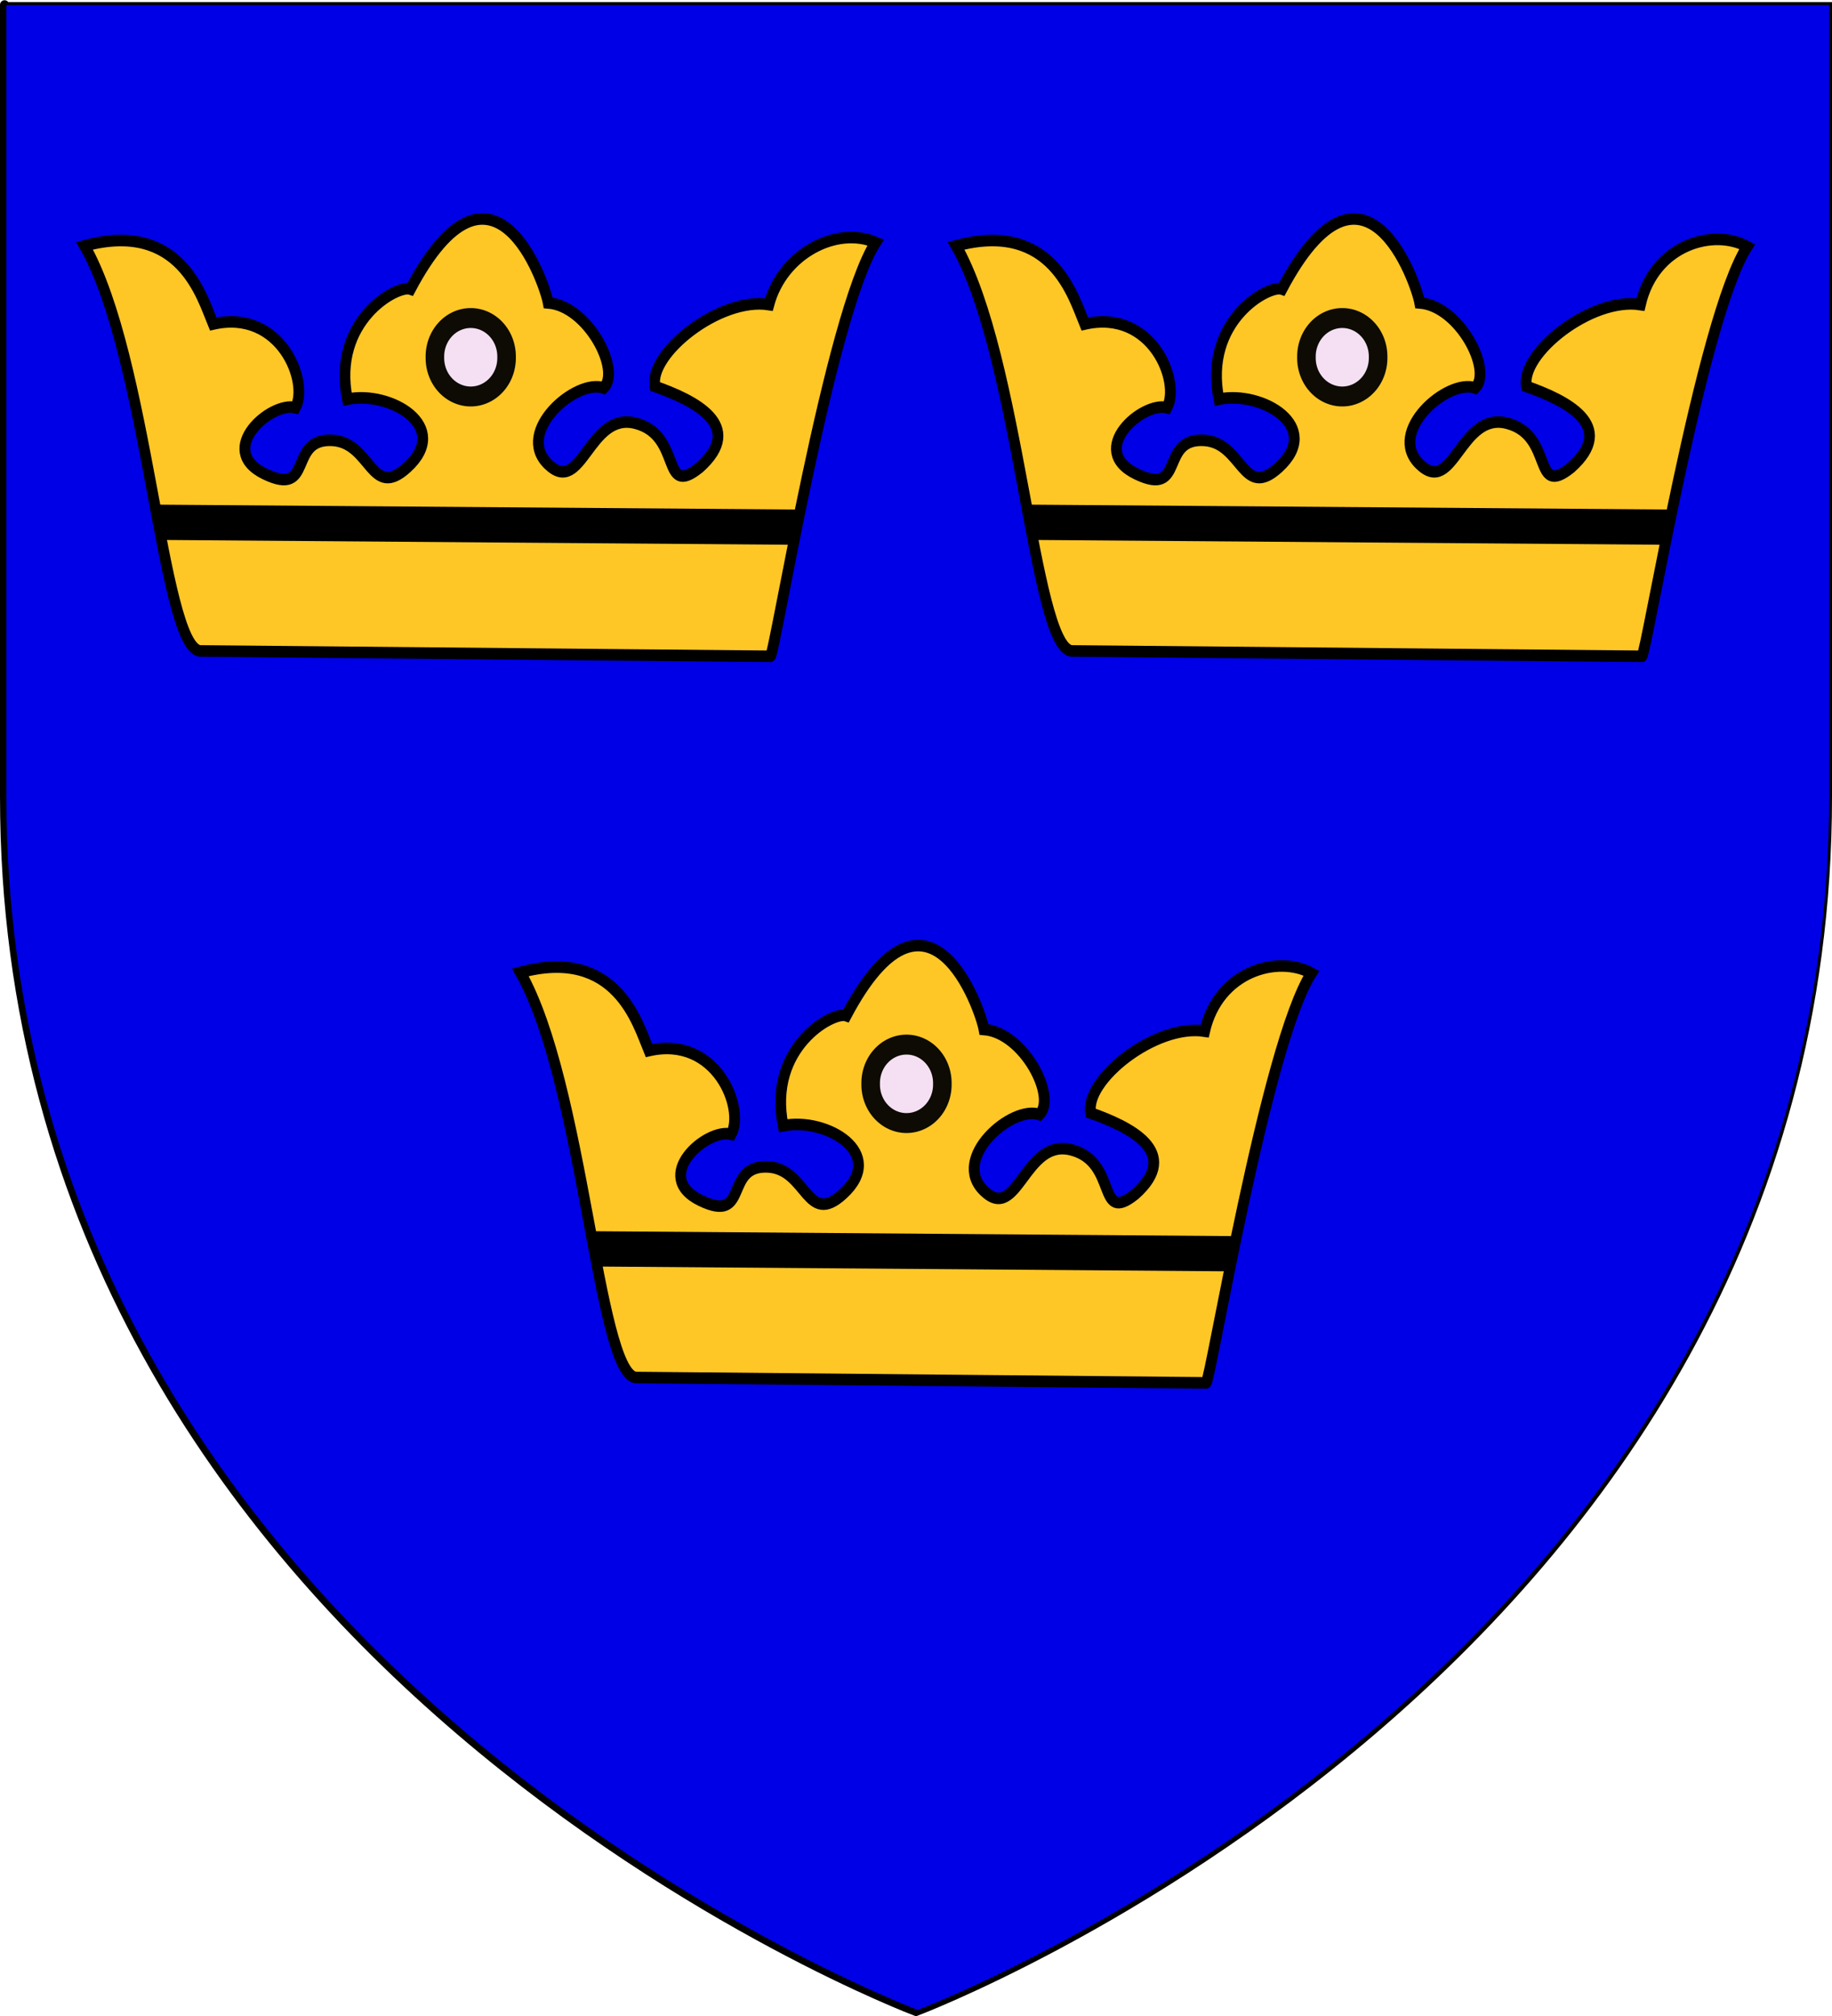 <?xml version="1.0" encoding="UTF-8" standalone="no"?>
<!-- Created with Inkscape (http://www.inkscape.org/) -->
<svg xmlns:dc="http://purl.org/dc/elements/1.1/" xmlns:cc="http://web.resource.org/cc/" xmlns:rdf="http://www.w3.org/1999/02/22-rdf-syntax-ns#" xmlns:svg="http://www.w3.org/2000/svg" xmlns="http://www.w3.org/2000/svg" xmlns:xlink="http://www.w3.org/1999/xlink" xmlns:sodipodi="http://sodipodi.sourceforge.net/DTD/sodipodi-0.dtd" xmlns:inkscape="http://www.inkscape.org/namespaces/inkscape" version="1.0" width="600" height="660" id="svg2" sodipodi:version="0.32" inkscape:version="0.45.1" sodipodi:docname="Coat_of_arms_of_East_Anglia.svg" inkscape:output_extension="org.inkscape.output.svg.inkscape" sodipodi:docbase="C:\Documents and Settings\Administrator\Desktop">
  <sodipodi:namedview inkscape:window-height="719" inkscape:window-width="1024" inkscape:pageshadow="2" inkscape:pageopacity="0.0" guidetolerance="10.0" gridtolerance="10.0" objecttolerance="10.0" borderopacity="1.0" bordercolor="#666666" pagecolor="#ffffff" id="base" inkscape:zoom="0.57272727" inkscape:cx="300" inkscape:cy="276.37818" inkscape:window-x="0" inkscape:window-y="22" inkscape:current-layer="g14052"/>
  <desc id="desc4">Flag of Canton of Valais (Wallis)</desc>
  <defs id="defs6">
    <linearGradient id="linearGradient2893">
      <stop style="stop-color:#ffffff;stop-opacity:0.314" offset="0" id="stop2895"/>
      <stop style="stop-color:#ffffff;stop-opacity:0.251" offset="0.19" id="stop2897"/>
      <stop style="stop-color:#6b6b6b;stop-opacity:0.125" offset="0.6" id="stop2901"/>
      <stop style="stop-color:#000000;stop-opacity:0.125" offset="1" id="stop2899"/>
    </linearGradient>
    <linearGradient id="linearGradient2885">
      <stop style="stop-color:#ffffff;stop-opacity:1" offset="0" id="stop2887"/>
      <stop style="stop-color:#ffffff;stop-opacity:1" offset="0.229" id="stop2891"/>
      <stop style="stop-color:#000000;stop-opacity:1" offset="1" id="stop2889"/>
    </linearGradient>
    <linearGradient id="linearGradient2955">
      <stop style="stop-color:#fd0000;stop-opacity:1" offset="0" id="stop2867"/>
      <stop style="stop-color:#e77275;stop-opacity:0.659" offset="0.5" id="stop2873"/>
      <stop style="stop-color:#000000;stop-opacity:0.323" offset="1" id="stop2959"/>
    </linearGradient>
    <radialGradient cx="225.524" cy="218.901" r="300" fx="225.524" fy="218.901" id="radialGradient2961" xlink:href="#linearGradient2955" gradientUnits="userSpaceOnUse" gradientTransform="matrix(-4.167939e-4,2.183,-1.884,-3.599562e-4,615.597,-289.121)"/>
    <polygon points="0,-1 0.588,0.809 -0.951,-0.309 0.951,-0.309 -0.588,0.809 0,-1 " transform="scale(53,53)" id="star"/>
    <clipPath id="clip">
      <path d="M 0,-200 L 0,600 L 300,600 L 300,-200 L 0,-200 z " id="path10"/>
    </clipPath>
    <radialGradient cx="225.524" cy="218.901" r="300" fx="225.524" fy="218.901" id="radialGradient1911" xlink:href="#linearGradient2955" gradientUnits="userSpaceOnUse" gradientTransform="matrix(-4.167939e-4,2.183,-1.884,-3.599562e-4,615.597,-289.121)"/>
    <radialGradient cx="225.524" cy="218.901" r="300" fx="225.524" fy="218.901" id="radialGradient2865" xlink:href="#linearGradient2955" gradientUnits="userSpaceOnUse" gradientTransform="matrix(0,1.749,-1.593,-1.049767e-7,551.788,-191.29)"/>
    <radialGradient cx="225.524" cy="218.901" r="300" fx="225.524" fy="218.901" id="radialGradient2871" xlink:href="#linearGradient2955" gradientUnits="userSpaceOnUse" gradientTransform="matrix(0,1.386,-1.323,-5.741131e-8,-158.082,-109.541)"/>
    <radialGradient cx="221.445" cy="226.331" r="300" fx="221.445" fy="226.331" id="radialGradient3163" xlink:href="#linearGradient2893" gradientUnits="userSpaceOnUse" gradientTransform="matrix(1.353,0,0,1.349,627.767,-94.477)"/>
    <linearGradient id="linearGradient2601">
      <stop style="stop-color:#ffffff;stop-opacity:0.314" offset="0" id="stop2603"/>
      <stop style="stop-color:#ffffff;stop-opacity:0.251" offset="0.19" id="stop2605"/>
      <stop style="stop-color:#6b6b6b;stop-opacity:0.125" offset="0.6" id="stop2607"/>
      <stop style="stop-color:#000000;stop-opacity:0.125" offset="1" id="stop2609"/>
    </linearGradient>
    <linearGradient id="linearGradient2611">
      <stop style="stop-color:#ffffff;stop-opacity:1" offset="0" id="stop2613"/>
      <stop style="stop-color:#ffffff;stop-opacity:1" offset="0.229" id="stop2615"/>
      <stop style="stop-color:#000000;stop-opacity:1" offset="1" id="stop2617"/>
    </linearGradient>
    <linearGradient id="linearGradient2619">
      <stop style="stop-color:#fd0000;stop-opacity:1" offset="0" id="stop2621"/>
      <stop style="stop-color:#e77275;stop-opacity:0.659" offset="0.5" id="stop2623"/>
      <stop style="stop-color:#000000;stop-opacity:0.323" offset="1" id="stop2625"/>
    </linearGradient>
    <radialGradient cx="225.524" cy="218.901" r="300" fx="225.524" fy="218.901" id="radialGradient2627" xlink:href="#linearGradient2955" gradientUnits="userSpaceOnUse" gradientTransform="matrix(-4.167939e-4,2.183,-1.884,-3.599562e-4,615.597,-289.121)"/>
    <polygon points="0,-1 0.588,0.809 -0.951,-0.309 0.951,-0.309 -0.588,0.809 0,-1 " transform="scale(53,53)" id="polygon2629"/>
    <clipPath id="clipPath2631">
      <path d="M 0,-200 L 0,600 L 300,600 L 300,-200 L 0,-200 z " id="path2633"/>
    </clipPath>
    <radialGradient cx="225.524" cy="218.901" r="300" fx="225.524" fy="218.901" id="radialGradient2635" xlink:href="#linearGradient2955" gradientUnits="userSpaceOnUse" gradientTransform="matrix(-4.167939e-4,2.183,-1.884,-3.599562e-4,615.597,-289.121)"/>
    <radialGradient cx="225.524" cy="218.901" r="300" fx="225.524" fy="218.901" id="radialGradient2637" xlink:href="#linearGradient2955" gradientUnits="userSpaceOnUse" gradientTransform="matrix(0,1.749,-1.593,-1.049767e-7,551.788,-191.29)"/>
    <radialGradient cx="225.524" cy="218.901" r="300" fx="225.524" fy="218.901" id="radialGradient2639" xlink:href="#linearGradient2955" gradientUnits="userSpaceOnUse" gradientTransform="matrix(0,1.386,-1.323,-5.741131e-8,-158.082,-109.541)"/>
    <radialGradient cx="221.445" cy="226.331" r="300" fx="221.445" fy="226.331" id="radialGradient2641" xlink:href="#linearGradient2893" gradientUnits="userSpaceOnUse" gradientTransform="matrix(1.353,0,0,1.349,-77.629,-85.747)"/>
    <radialGradient cx="221.445" cy="226.331" r="300" fx="221.445" fy="226.331" id="radialGradient9547" xlink:href="#linearGradient2893" gradientUnits="userSpaceOnUse" gradientTransform="matrix(1.353,0,0,1.349,-77.629,-85.747)"/>
    <radialGradient cx="225.524" cy="218.901" r="300" fx="225.524" fy="218.901" id="radialGradient9545" xlink:href="#linearGradient2955" gradientUnits="userSpaceOnUse" gradientTransform="matrix(0,1.386,-1.323,-5.741131e-8,-158.082,-109.541)"/>
    <radialGradient cx="225.524" cy="218.901" r="300" fx="225.524" fy="218.901" id="radialGradient9543" xlink:href="#linearGradient2955" gradientUnits="userSpaceOnUse" gradientTransform="matrix(0,1.749,-1.593,-1.049767e-7,551.788,-191.29)"/>
    <radialGradient cx="225.524" cy="218.901" r="300" fx="225.524" fy="218.901" id="radialGradient9541" xlink:href="#linearGradient2955" gradientUnits="userSpaceOnUse" gradientTransform="matrix(-4.167939e-4,2.183,-1.884,-3.599562e-4,615.597,-289.121)"/>
    <clipPath id="clipPath9537">
      <path d="M 0,-200 L 0,600 L 300,600 L 300,-200 L 0,-200 z " id="path9539"/>
    </clipPath>
    <polygon points="0,-1 0.588,0.809 -0.951,-0.309 0.951,-0.309 -0.588,0.809 0,-1 " transform="scale(53,53)" id="polygon9535"/>
    <radialGradient cx="225.524" cy="218.901" r="300" fx="225.524" fy="218.901" id="radialGradient9533" xlink:href="#linearGradient2955" gradientUnits="userSpaceOnUse" gradientTransform="matrix(-4.167939e-4,2.183,-1.884,-3.599562e-4,615.597,-289.121)"/>
    <linearGradient id="linearGradient9525">
      <stop style="stop-color:#fd0000;stop-opacity:1" offset="0" id="stop9527"/>
      <stop style="stop-color:#e77275;stop-opacity:0.659" offset="0.5" id="stop9529"/>
      <stop style="stop-color:#000000;stop-opacity:0.323" offset="1" id="stop9531"/>
    </linearGradient>
    <linearGradient id="linearGradient9517">
      <stop style="stop-color:#ffffff;stop-opacity:1" offset="0" id="stop9519"/>
      <stop style="stop-color:#ffffff;stop-opacity:1" offset="0.229" id="stop9521"/>
      <stop style="stop-color:#000000;stop-opacity:1" offset="1" id="stop9523"/>
    </linearGradient>
    <linearGradient id="linearGradient9507">
      <stop style="stop-color:#ffffff;stop-opacity:0.314" offset="0" id="stop9509"/>
      <stop style="stop-color:#ffffff;stop-opacity:0.251" offset="0.19" id="stop9511"/>
      <stop style="stop-color:#6b6b6b;stop-opacity:0.125" offset="0.6" id="stop9513"/>
      <stop style="stop-color:#000000;stop-opacity:0.125" offset="1" id="stop9515"/>
    </linearGradient>
    <radialGradient cx="221.445" cy="226.331" r="300" fx="221.445" fy="226.331" id="radialGradient3847" xlink:href="#linearGradient2893" gradientUnits="userSpaceOnUse" gradientTransform="matrix(1.353,0,0,1.349,-77.629,-85.747)"/>
    <radialGradient cx="221.445" cy="226.331" r="300" fx="221.445" fy="226.331" id="radialGradient2776" xlink:href="#linearGradient2893" gradientUnits="userSpaceOnUse" gradientTransform="matrix(1.353,0,0,1.349,-77.629,-85.747)"/>
    <linearGradient id="linearGradient2624">
      <stop style="stop-color:#ffffff;stop-opacity:0.314" offset="0" id="stop2626"/>
      <stop style="stop-color:#ffffff;stop-opacity:0.251" offset="0.19" id="stop2628"/>
      <stop style="stop-color:#6b6b6b;stop-opacity:0.125" offset="0.6" id="stop2630"/>
      <stop style="stop-color:#000000;stop-opacity:0.125" offset="1" id="stop2632"/>
    </linearGradient>
    <linearGradient id="linearGradient2634">
      <stop style="stop-color:#ffffff;stop-opacity:1" offset="0" id="stop2636"/>
      <stop style="stop-color:#ffffff;stop-opacity:1" offset="0.229" id="stop2638"/>
      <stop style="stop-color:#000000;stop-opacity:1" offset="1" id="stop2640"/>
    </linearGradient>
    <linearGradient id="linearGradient2642">
      <stop style="stop-color:#fd0000;stop-opacity:1" offset="0" id="stop2644"/>
      <stop style="stop-color:#e77275;stop-opacity:0.659" offset="0.5" id="stop2646"/>
      <stop style="stop-color:#000000;stop-opacity:0.323" offset="1" id="stop2648"/>
    </linearGradient>
    <radialGradient cx="225.524" cy="218.901" r="300" fx="225.524" fy="218.901" id="radialGradient2650" xlink:href="#linearGradient2955" gradientUnits="userSpaceOnUse" gradientTransform="matrix(-4.167939e-4,2.183,-1.884,-3.599562e-4,615.597,-289.121)"/>
    <polygon points="0,-1 0.588,0.809 -0.951,-0.309 0.951,-0.309 -0.588,0.809 0,-1 " transform="scale(53,53)" id="polygon2652"/>
    <clipPath id="clipPath2654">
      <path d="M 0,-200 L 0,600 L 300,600 L 300,-200 L 0,-200 z " id="path2656"/>
    </clipPath>
    <radialGradient cx="225.524" cy="218.901" r="300" fx="225.524" fy="218.901" id="radialGradient2658" xlink:href="#linearGradient2955" gradientUnits="userSpaceOnUse" gradientTransform="matrix(-4.167939e-4,2.183,-1.884,-3.599562e-4,615.597,-289.121)"/>
    <radialGradient cx="225.524" cy="218.901" r="300" fx="225.524" fy="218.901" id="radialGradient2660" xlink:href="#linearGradient2955" gradientUnits="userSpaceOnUse" gradientTransform="matrix(0,1.749,-1.593,-1.049767e-7,551.788,-191.29)"/>
    <radialGradient cx="225.524" cy="218.901" r="300" fx="225.524" fy="218.901" id="radialGradient2662" xlink:href="#linearGradient2955" gradientUnits="userSpaceOnUse" gradientTransform="matrix(0,1.386,-1.323,-5.741131e-8,-158.082,-109.541)"/>
    <radialGradient cx="221.445" cy="226.331" r="300" fx="221.445" fy="226.331" id="radialGradient2664" xlink:href="#linearGradient2893" gradientUnits="userSpaceOnUse" gradientTransform="matrix(1.353,0,0,1.349,-77.629,-85.747)"/>
    <radialGradient cx="221.445" cy="226.331" r="300" fx="221.445" fy="226.331" id="radialGradient8411" xlink:href="#linearGradient2893" gradientUnits="userSpaceOnUse" gradientTransform="matrix(1.353,0,0,1.349,-77.629,-85.747)"/>
    <linearGradient id="linearGradient8289">
      <stop style="stop-color:#ffffff;stop-opacity:0.314" offset="0" id="stop8291"/>
      <stop style="stop-color:#ffffff;stop-opacity:0.251" offset="0.19" id="stop8293"/>
      <stop style="stop-color:#6b6b6b;stop-opacity:0.125" offset="0.6" id="stop8295"/>
      <stop style="stop-color:#000000;stop-opacity:0.125" offset="1" id="stop8297"/>
    </linearGradient>
    <linearGradient id="linearGradient8299">
      <stop style="stop-color:#ffffff;stop-opacity:1" offset="0" id="stop8301"/>
      <stop style="stop-color:#ffffff;stop-opacity:1" offset="0.229" id="stop8303"/>
      <stop style="stop-color:#000000;stop-opacity:1" offset="1" id="stop8305"/>
    </linearGradient>
    <linearGradient id="linearGradient8307">
      <stop style="stop-color:#fd0000;stop-opacity:1" offset="0" id="stop8309"/>
      <stop style="stop-color:#e77275;stop-opacity:0.659" offset="0.5" id="stop8311"/>
      <stop style="stop-color:#000000;stop-opacity:0.323" offset="1" id="stop8313"/>
    </linearGradient>
    <radialGradient cx="225.524" cy="218.901" r="300" fx="225.524" fy="218.901" id="radialGradient8315" xlink:href="#linearGradient2955" gradientUnits="userSpaceOnUse" gradientTransform="matrix(-4.167939e-4,2.183,-1.884,-3.599562e-4,615.597,-289.121)"/>
    <polygon points="0,-1 0.588,0.809 -0.951,-0.309 0.951,-0.309 -0.588,0.809 0,-1 " transform="scale(53,53)" id="polygon8317"/>
    <clipPath id="clipPath8319">
      <path d="M 0,-200 L 0,600 L 300,600 L 300,-200 L 0,-200 z " id="path8321"/>
    </clipPath>
    <radialGradient cx="225.524" cy="218.901" r="300" fx="225.524" fy="218.901" id="radialGradient8323" xlink:href="#linearGradient2955" gradientUnits="userSpaceOnUse" gradientTransform="matrix(-4.167939e-4,2.183,-1.884,-3.599562e-4,615.597,-289.121)"/>
    <radialGradient cx="225.524" cy="218.901" r="300" fx="225.524" fy="218.901" id="radialGradient8325" xlink:href="#linearGradient2955" gradientUnits="userSpaceOnUse" gradientTransform="matrix(0,1.749,-1.593,-1.049767e-7,551.788,-191.29)"/>
    <radialGradient cx="225.524" cy="218.901" r="300" fx="225.524" fy="218.901" id="radialGradient8327" xlink:href="#linearGradient2955" gradientUnits="userSpaceOnUse" gradientTransform="matrix(0,1.386,-1.323,-5.741131e-8,-158.082,-109.541)"/>
    <radialGradient cx="221.445" cy="226.331" r="300" fx="221.445" fy="226.331" id="radialGradient8329" xlink:href="#linearGradient2893" gradientUnits="userSpaceOnUse" gradientTransform="matrix(1.353,0,0,1.349,-77.629,-85.747)"/>
    <radialGradient cx="221.445" cy="226.331" r="300" fx="221.445" fy="226.331" id="radialGradient4170" xlink:href="#linearGradient2893" gradientUnits="userSpaceOnUse" gradientTransform="matrix(1.353,0,0,1.349,-77.629,-85.747)"/>
    <radialGradient cx="225.524" cy="218.901" r="300" fx="225.524" fy="218.901" id="radialGradient4168" xlink:href="#linearGradient2955" gradientUnits="userSpaceOnUse" gradientTransform="matrix(0,1.386,-1.323,-5.741131e-8,-158.082,-109.541)"/>
    <radialGradient cx="225.524" cy="218.901" r="300" fx="225.524" fy="218.901" id="radialGradient4166" xlink:href="#linearGradient2955" gradientUnits="userSpaceOnUse" gradientTransform="matrix(0,1.749,-1.593,-1.049767e-7,551.788,-191.29)"/>
    <radialGradient cx="225.524" cy="218.901" r="300" fx="225.524" fy="218.901" id="radialGradient4164" xlink:href="#linearGradient2955" gradientUnits="userSpaceOnUse" gradientTransform="matrix(-4.167939e-4,2.183,-1.884,-3.599562e-4,615.597,-289.121)"/>
    <clipPath id="clipPath4160">
      <path d="M 0,-200 L 0,600 L 300,600 L 300,-200 L 0,-200 z " id="path4162"/>
    </clipPath>
    <polygon points="0,-1 0.588,0.809 -0.951,-0.309 0.951,-0.309 -0.588,0.809 0,-1 " transform="scale(53,53)" id="polygon4158"/>
    <radialGradient cx="225.524" cy="218.901" r="300" fx="225.524" fy="218.901" id="radialGradient4156" xlink:href="#linearGradient2955" gradientUnits="userSpaceOnUse" gradientTransform="matrix(-4.167939e-4,2.183,-1.884,-3.599562e-4,615.597,-289.121)"/>
    <linearGradient id="linearGradient4148">
      <stop style="stop-color:#fd0000;stop-opacity:1" offset="0" id="stop4150"/>
      <stop style="stop-color:#e77275;stop-opacity:0.659" offset="0.5" id="stop4152"/>
      <stop style="stop-color:#000000;stop-opacity:0.323" offset="1" id="stop4154"/>
    </linearGradient>
    <linearGradient id="linearGradient4140">
      <stop style="stop-color:#ffffff;stop-opacity:1" offset="0" id="stop4142"/>
      <stop style="stop-color:#ffffff;stop-opacity:1" offset="0.229" id="stop4144"/>
      <stop style="stop-color:#000000;stop-opacity:1" offset="1" id="stop4146"/>
    </linearGradient>
    <linearGradient id="linearGradient4130">
      <stop style="stop-color:#ffffff;stop-opacity:0.314" offset="0" id="stop4132"/>
      <stop style="stop-color:#ffffff;stop-opacity:0.251" offset="0.19" id="stop4134"/>
      <stop style="stop-color:#6b6b6b;stop-opacity:0.125" offset="0.6" id="stop4136"/>
      <stop style="stop-color:#000000;stop-opacity:0.125" offset="1" id="stop4138"/>
    </linearGradient>
    <radialGradient cx="221.445" cy="226.331" r="300" fx="221.445" fy="226.331" id="radialGradient4087" xlink:href="#linearGradient2893" gradientUnits="userSpaceOnUse" gradientTransform="matrix(1.353,0,0,1.349,-77.629,-85.747)"/>
    <radialGradient cx="225.524" cy="218.901" r="300" fx="225.524" fy="218.901" id="radialGradient4085" xlink:href="#linearGradient2955" gradientUnits="userSpaceOnUse" gradientTransform="matrix(0,1.386,-1.323,-5.741131e-8,-158.082,-109.541)"/>
    <radialGradient cx="225.524" cy="218.901" r="300" fx="225.524" fy="218.901" id="radialGradient4083" xlink:href="#linearGradient2955" gradientUnits="userSpaceOnUse" gradientTransform="matrix(0,1.749,-1.593,-1.049767e-7,551.788,-191.29)"/>
    <radialGradient cx="225.524" cy="218.901" r="300" fx="225.524" fy="218.901" id="radialGradient4081" xlink:href="#linearGradient2955" gradientUnits="userSpaceOnUse" gradientTransform="matrix(-4.167939e-4,2.183,-1.884,-3.599562e-4,615.597,-289.121)"/>
    <clipPath id="clipPath4077">
      <path d="M 0,-200 L 0,600 L 300,600 L 300,-200 L 0,-200 z " id="path4079"/>
    </clipPath>
    <polygon points="0,-1 0.588,0.809 -0.951,-0.309 0.951,-0.309 -0.588,0.809 0,-1 " transform="scale(53,53)" id="polygon4075"/>
    <radialGradient cx="225.524" cy="218.901" r="300" fx="225.524" fy="218.901" id="radialGradient4073" xlink:href="#linearGradient2955" gradientUnits="userSpaceOnUse" gradientTransform="matrix(-4.167939e-4,2.183,-1.884,-3.599562e-4,615.597,-289.121)"/>
    <linearGradient id="linearGradient4065">
      <stop style="stop-color:#fd0000;stop-opacity:1" offset="0" id="stop4067"/>
      <stop style="stop-color:#e77275;stop-opacity:0.659" offset="0.5" id="stop4069"/>
      <stop style="stop-color:#000000;stop-opacity:0.323" offset="1" id="stop4071"/>
    </linearGradient>
    <linearGradient id="linearGradient4057">
      <stop style="stop-color:#ffffff;stop-opacity:1" offset="0" id="stop4059"/>
      <stop style="stop-color:#ffffff;stop-opacity:1" offset="0.229" id="stop4061"/>
      <stop style="stop-color:#000000;stop-opacity:1" offset="1" id="stop4063"/>
    </linearGradient>
    <linearGradient id="linearGradient4047">
      <stop style="stop-color:#ffffff;stop-opacity:0.314" offset="0" id="stop4049"/>
      <stop style="stop-color:#ffffff;stop-opacity:0.251" offset="0.19" id="stop4051"/>
      <stop style="stop-color:#6b6b6b;stop-opacity:0.125" offset="0.6" id="stop4053"/>
      <stop style="stop-color:#000000;stop-opacity:0.125" offset="1" id="stop4055"/>
    </linearGradient>
    <radialGradient cx="221.445" cy="226.331" r="300" fx="221.445" fy="226.331" id="radialGradient4268" xlink:href="#linearGradient2893" gradientUnits="userSpaceOnUse" gradientTransform="matrix(1.353,0,0,1.349,-77.629,-85.747)"/>
    <inkscape:perspective sodipodi:type="inkscape:persp3d" inkscape:vp_x="0 : 56.89455 : 1" inkscape:vp_y="0 : 1000 : 0" inkscape:vp_z="174.04558 : 56.89455 : 1" inkscape:persp3d-origin="87.022789 : 37.9297 : 1" id="perspective14049"/>
    <inkscape:perspective sodipodi:type="inkscape:persp3d" inkscape:vp_x="0 : 330 : 1" inkscape:vp_y="0 : 1000 : 0" inkscape:vp_z="600 : 330 : 1" inkscape:persp3d-origin="300 : 220 : 1" id="perspective2497"/>
    <linearGradient id="linearGradient2507">
      <stop style="stop-color:white;stop-opacity:0;" offset="0" id="stop2965"/>
      <stop style="stop-color:black;stop-opacity:0.646;" offset="1" id="stop2510"/>
    </linearGradient>
    <radialGradient inkscape:collect="always" xlink:href="#linearGradient2955" id="radialGradient2505" cx="225.524" cy="218.901" fx="225.524" fy="218.901" r="300" gradientTransform="matrix(-4.167939e-4,2.183,-1.884,-3.599562e-4,615.597,-289.121)" gradientUnits="userSpaceOnUse"/>
    <polygon id="polygon2503" transform="scale(53,53)" points="0,-1 0.588,0.809 -0.951,-0.309 0.951,-0.309 -0.588,0.809 0,-1 "/>
    <clipPath id="clipPath2499">
      <path d="M 0,-200 L 0,600 L 300,600 L 300,-200 L 0,-200 z" id="path2501"/>
    </clipPath>
    <inkscape:perspective id="perspective5847" inkscape:persp3d-origin="372.04724 : 350.78739 : 1" inkscape:vp_z="744.09448 : 526.18109 : 1" inkscape:vp_y="0 : 1000 : 0" inkscape:vp_x="0 : 526.18109 : 1" sodipodi:type="inkscape:persp3d"/>
    <inkscape:perspective id="perspective3205" inkscape:persp3d-origin="250 : 100 : 1" inkscape:vp_z="500 : 150 : 1" inkscape:vp_y="0 : 1000 : 0" inkscape:vp_x="0 : 150 : 1" sodipodi:type="inkscape:persp3d"/>
  </defs>
  <g style="display:inline;fill:#000000" id="layer3">
    <path d="M 300,658.5 C 300,658.5 598.5,546.18 598.5,260.728 C 598.5,-24.723 598.5,2.176 598.5,2.176 L 1.5,2.176 L 1.5,260.728 C 1.5,546.18 300,658.5 300,658.5 z " style="fill:#000000;fill-opacity:1;fill-rule:evenodd;stroke:none;stroke-width:1px;stroke-linecap:butt;stroke-linejoin:miter;stroke-opacity:1" id="path2855"/>
  </g>
  <g transform="translate(-995.127,57.553)" id="g2766"/>
  <g id="layer1">
    <path d="M 300,658.5 C 300,658.5 1.5,546.18 1.5,260.728 C 1.5,-24.723 1.5,2.176 1.5,2.176 L 598.5,2.176 L 598.5,260.728 C 598.5,546.18 300,658.5 300,658.5 z " style="opacity:1;fill:none;fill-opacity:1;fill-rule:evenodd;stroke:#000000;stroke-width:3;stroke-linecap:butt;stroke-linejoin:miter;stroke-miterlimit:4;stroke-dasharray:none;stroke-opacity:1" id="path1411"/>
  </g>
  <g transform="translate(-704.831,8.232)" id="layer2" style="fill:#0000e6;fill-opacity:1">
    <path d="M 1005.397,649.77 C 1005.397,649.77 1303.897,537.45 1303.897,251.998 C 1303.897,-33.453 1303.897,-6.554 1303.897,-6.554 L 706.897,-6.554 L 706.897,251.998 C 706.897,537.45 1005.397,649.77 1005.397,649.77 z " style="opacity:1;fill:#0000e6;fill-opacity:1;fill-rule:evenodd;stroke:none;stroke-width:1px;stroke-linecap:butt;stroke-linejoin:miter;stroke-opacity:1" id="path2875"/>
  </g>
  <g id="g2426" transform="translate(525.794,438.413)">
    <g id="g14082" transform="translate(-11.032,-54.127)">
      <g id="g14052" transform="matrix(3.144,0,0,3.374,-488.385,-314.042)">
        <g transform="translate(-484.587,-425.69)" display="none" id="Grid" style="display:none"/>
        <path d="" style="fill:none;fill-rule:evenodd;stroke:#000000;stroke-width:0.284" id="path2309"/>
        <path d="" style="fill:none;fill-rule:evenodd;stroke:#000000;stroke-width:0.284" id="path2311"/>
        <path d="" style="fill:none;fill-rule:evenodd;stroke:#000000;stroke-width:0.284" id="path2405"/>
        <path d="" style="fill:none;fill-rule:evenodd;stroke:#000000;stroke-width:0.284" id="path2407"/>
        <path d="" style="fill:none;fill-rule:evenodd;stroke:#000000;stroke-width:0.284" id="path2471"/>
        <path d="M 85.299,-345.059 L 85.299,-345.059 L 85.299,-345.059 z " id="path4011"/>
        <path d="M 85.299,-345.059 L 85.299,-345.059 L 85.299,-345.059 z " id="path4013"/>
        <path d="M 64.706,-341.387 L 64.706,-341.387 L 64.706,-341.387 z " id="path4015"/>
        <g transform="matrix(5.449,0,0,5.449,62.942,-0.488)" id="g7745">
          <path sodipodi:nodetypes="ccccccssccccssscccc" id="path7747" style="fill:#ffc726;fill-opacity:1;stroke:#000000;stroke-width:0.206" d="M -9.272,7.86 L 1.636,7.956 C 1.717,7.944 2.775,1.852 3.65,0.586 C 2.911,0.288 1.873,0.775 1.608,1.692 C 0.664,1.555 -0.692,2.566 -0.57,3.15 C 0.166,3.392 1.183,3.844 0.28,4.596 C -0.461,5.148 -0.039,4.024 -0.938,3.806 C -1.837,3.587 -1.964,5.119 -2.61,4.537 C -3.256,3.956 -2.075,3.004 -1.549,3.177 C -1.214,2.86 -1.852,1.718 -2.61,1.662 C -2.683,1.289 -3.671,-1.349 -5.245,1.416 C -5.49,1.335 -6.753,1.976 -6.45,3.377 C -5.624,3.222 -4.454,3.865 -5.306,4.591 C -5.999,5.183 -5.993,4.147 -6.738,4.11 C -7.596,4.067 -7.083,5.135 -8.03,4.707 C -8.978,4.278 -7.909,3.413 -7.442,3.528 C -7.178,3.071 -7.724,1.764 -9.015,2.038 C -9.229,1.56 -9.636,0.182 -11.474,0.646 C -10.27,2.616 -9.995,7.757 -9.272,7.86 z "/>
          <path style="fill:none;fill-rule:evenodd;stroke:#000000;stroke-width:0.628px;stroke-linecap:butt;stroke-linejoin:miter;stroke-opacity:1" d="M -10.099,5.569 L 2.121,5.656" id="path7749" sodipodi:nodetypes="cc"/>
          <path transform="matrix(0.264,0,0,0.264,-29.279,5.425)" d="M 98.002 -10.585 A 2.595 2.595 0 1 1  92.813,-10.585 A 2.595 2.595 0 1 1  98.002 -10.585 z" sodipodi:ry="2.5948935" sodipodi:rx="2.5948935" sodipodi:cy="-10.584682" sodipodi:cx="95.407593" id="path7751" style="fill:#f4e0f2;fill-opacity:1;stroke:#0d0b04;stroke-width:1.344;stroke-linejoin:round;stroke-miterlimit:4;stroke-dasharray:none;stroke-opacity:1" sodipodi:type="arc"/>
        </g>
        <g transform="matrix(5.449,0,0,5.449,153.73,-0.488)" id="g7753">
          <path sodipodi:nodetypes="ccccccssccccssscccc" id="path7755" style="fill:#ffc726;fill-opacity:1;stroke:#000000;stroke-width:0.206" d="M -9.272,7.86 L 1.636,7.956 C 1.717,7.944 2.775,1.926 3.65,0.66 C 3.015,0.333 1.875,0.615 1.608,1.692 C 0.664,1.555 -0.692,2.566 -0.57,3.15 C 0.166,3.392 1.183,3.844 0.28,4.596 C -0.461,5.148 -0.039,4.024 -0.938,3.806 C -1.837,3.587 -1.964,5.119 -2.61,4.537 C -3.256,3.956 -2.075,3.004 -1.549,3.177 C -1.214,2.86 -1.852,1.718 -2.61,1.662 C -2.683,1.289 -3.671,-1.349 -5.245,1.416 C -5.49,1.335 -6.753,1.976 -6.45,3.377 C -5.624,3.222 -4.454,3.865 -5.306,4.591 C -5.999,5.183 -5.993,4.147 -6.738,4.11 C -7.596,4.067 -7.083,5.135 -8.03,4.707 C -8.978,4.278 -7.909,3.413 -7.442,3.528 C -7.178,3.071 -7.724,1.764 -9.015,2.038 C -9.229,1.56 -9.636,0.182 -11.474,0.646 C -10.27,2.616 -9.995,7.757 -9.272,7.86 z "/>
          <path style="fill:none;fill-rule:evenodd;stroke:#000000;stroke-width:0.628px;stroke-linecap:butt;stroke-linejoin:miter;stroke-opacity:1" d="M -10.099,5.569 L 2.158,5.656" id="path7757" sodipodi:nodetypes="cc"/>
          <path transform="matrix(0.264,0,0,0.264,-29.279,5.425)" d="M 98.002 -10.585 A 2.595 2.595 0 1 1  92.813,-10.585 A 2.595 2.595 0 1 1  98.002 -10.585 z" sodipodi:ry="2.5948935" sodipodi:rx="2.5948935" sodipodi:cy="-10.584682" sodipodi:cx="95.407593" id="path7759" style="fill:#f4e0f2;fill-opacity:1;stroke:#0d0b04;stroke-width:1.344;stroke-linejoin:round;stroke-miterlimit:4;stroke-dasharray:none;stroke-opacity:1" sodipodi:type="arc"/>
        </g>
        <g transform="matrix(5.449,0,0,5.449,108.336,70.012)" id="g7765">
          <path sodipodi:nodetypes="ccccccssccccssscccc" id="path7767" style="fill:#ffc726;fill-opacity:1;stroke:#000000;stroke-width:0.206" d="M -9.272,7.86 L 1.636,7.956 C 1.717,7.944 2.775,1.926 3.65,0.66 C 3.015,0.333 1.875,0.615 1.608,1.692 C 0.664,1.555 -0.692,2.566 -0.57,3.15 C 0.166,3.392 1.183,3.844 0.28,4.596 C -0.461,5.148 -0.039,4.024 -0.938,3.806 C -1.837,3.587 -1.964,5.119 -2.61,4.537 C -3.256,3.956 -2.075,3.004 -1.549,3.177 C -1.214,2.86 -1.852,1.718 -2.61,1.662 C -2.683,1.289 -3.671,-1.349 -5.245,1.416 C -5.49,1.335 -6.753,1.976 -6.45,3.377 C -5.624,3.222 -4.454,3.865 -5.306,4.591 C -5.999,5.183 -5.993,4.147 -6.738,4.11 C -7.596,4.067 -7.083,5.135 -8.03,4.707 C -8.978,4.278 -7.909,3.413 -7.442,3.528 C -7.178,3.071 -7.724,1.764 -9.015,2.038 C -9.229,1.56 -9.636,0.182 -11.474,0.646 C -10.27,2.616 -9.995,7.757 -9.272,7.86 z "/>
          <path style="fill:none;fill-rule:evenodd;stroke:#000000;stroke-width:0.628px;stroke-linecap:butt;stroke-linejoin:miter;stroke-opacity:1" d="M -10.099,5.569 L 2.158,5.656" id="path7769" sodipodi:nodetypes="cc"/>
          <path transform="matrix(0.264,0,0,0.264,-29.279,5.425)" d="M 98.002 -10.585 A 2.595 2.595 0 1 1  92.813,-10.585 A 2.595 2.595 0 1 1  98.002 -10.585 z" sodipodi:ry="2.5948935" sodipodi:rx="2.5948935" sodipodi:cy="-10.584682" sodipodi:cx="95.407593" id="path7771" style="fill:#f4e0f2;fill-opacity:1;stroke:#0d0b04;stroke-width:1.344;stroke-linejoin:round;stroke-miterlimit:4;stroke-dasharray:none;stroke-opacity:1" sodipodi:type="arc"/>
        </g>
      </g>
    </g>
  </g>
</svg>